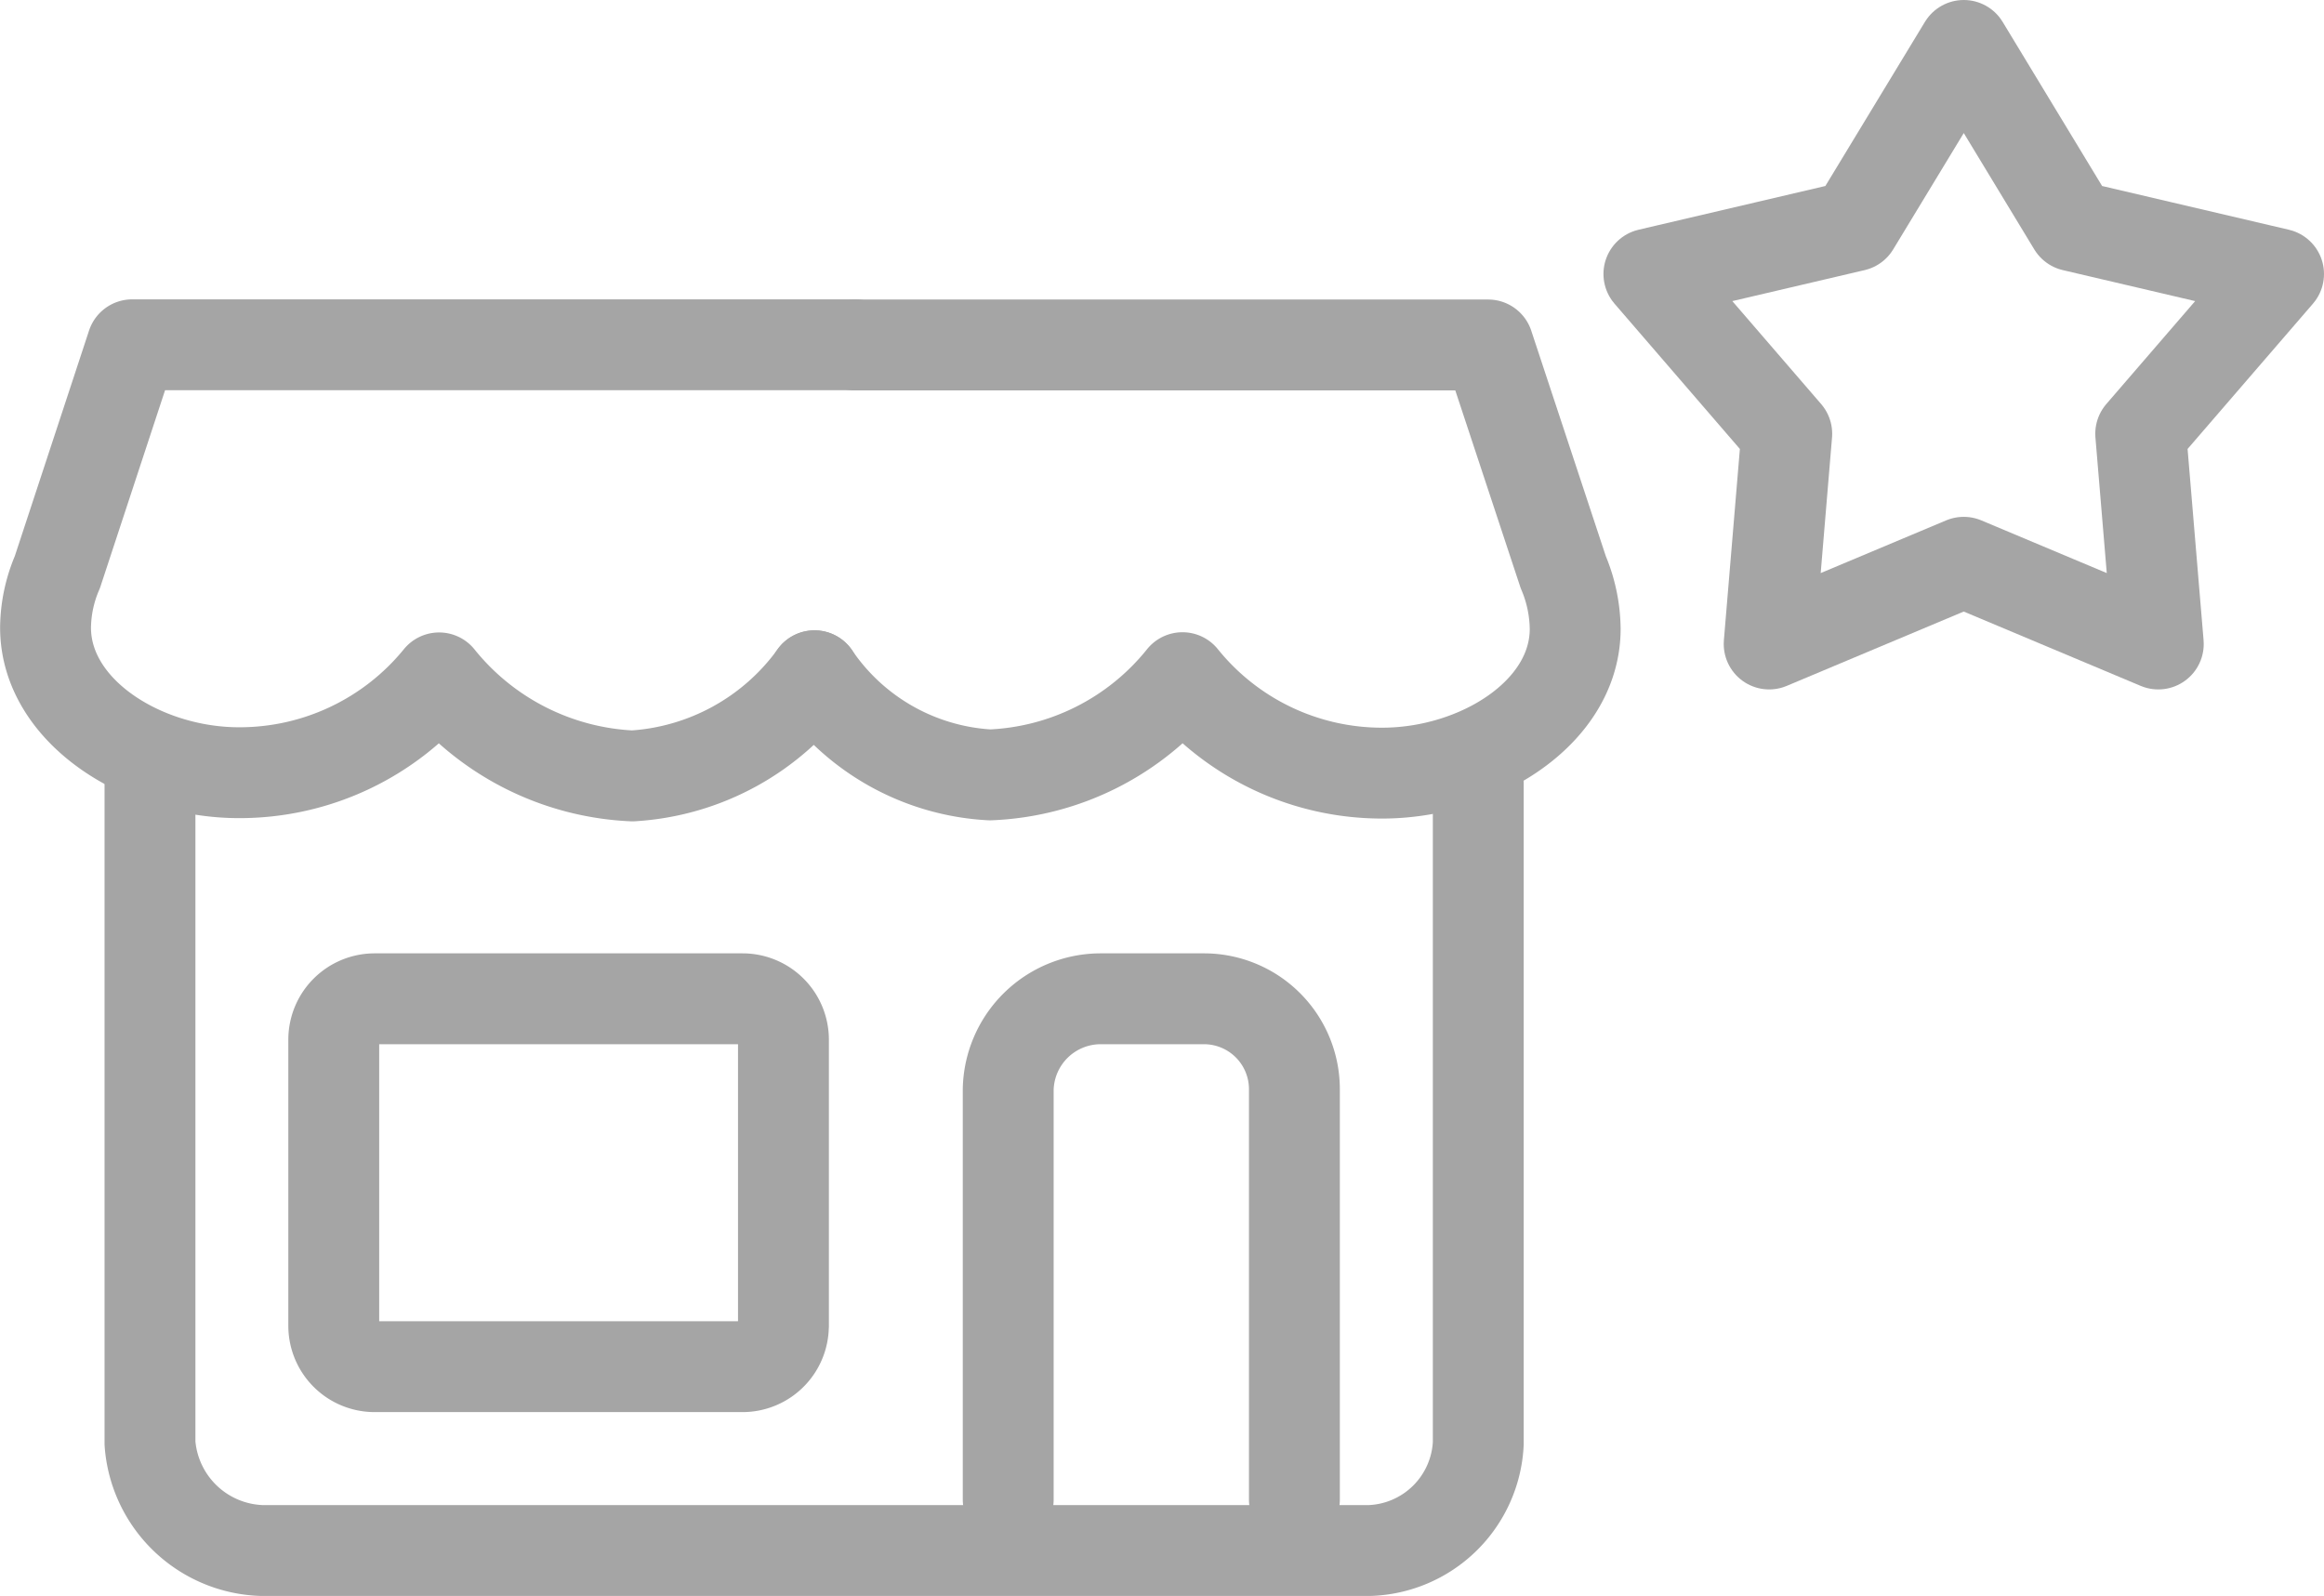 <svg xmlns="http://www.w3.org/2000/svg" width="43.478" height="29.86" viewBox="0 0 43.478 29.86">
  <g id="グループ_2805" data-name="グループ 2805" transform="translate(-982.15 -28.549)">
    <g id="Layer_1" transform="translate(961.168 5.393)">
      <g id="グループ_957" data-name="グループ 957" transform="translate(21.832 29.607)">
        <path id="パス_1960" data-name="パス 1960" d="M64.238,39.8a4.248,4.248,0,0,0,3.284,1.855,4.865,4.865,0,0,0,3.6-1.819,4.794,4.794,0,0,0,3.734,1.786c1.8,0,3.613-1.131,3.613-2.7a2.787,2.787,0,0,0-.223-1.059l-1.406-4.252H64.995" transform="translate(-49.85 -33.608)" fill="none" stroke="#a5a5a5" stroke-linecap="round" stroke-linejoin="round" stroke-miterlimit="10" stroke-width="1.7"/>
        <path id="パス_1961" data-name="パス 1961" d="M36.976,33.607H23.455l-1.4,4.254a2.681,2.681,0,0,0-.221,1.037c0,1.569,1.823,2.715,3.619,2.715a4.814,4.814,0,0,0,3.744-1.774,4.922,4.922,0,0,0,3.616,1.834A4.538,4.538,0,0,0,36.22,39.8" transform="translate(-21.832 -33.607)" fill="none" stroke="#a5a5a5" stroke-linecap="round" stroke-linejoin="round" stroke-miterlimit="10" stroke-width="1.7"/>
        <path id="パス_1962" data-name="パス 1962" d="M52.441,57.092V69.424A2.107,2.107,0,0,1,50.4,71.431H29.691a2.167,2.167,0,0,1-2.1-2.007V56.71" transform="translate(-25.635 -48.872)" fill="none" stroke="#a5a5a5" stroke-linecap="round" stroke-linejoin="round" stroke-miterlimit="10" stroke-width="1.7"/>
        <path id="パス_1963" data-name="パス 1963" d="M74.92,79.038V71.364a1.731,1.731,0,0,1,1.719-1.694H78.6a1.692,1.692,0,0,1,1.674,1.694v7.673" transform="translate(-56.908 -57.434)" fill="none" stroke="#a5a5a5" stroke-linecap="round" stroke-linejoin="round" stroke-miterlimit="10" stroke-width="1.7"/>
        <path id="パス_1964" data-name="パス 1964" d="M46.142,75.788a.765.765,0,0,1-.765.765H38.495a.765.765,0,0,1-.765-.765V70.435a.765.765,0,0,1,.765-.765h6.883a.765.765,0,0,1,.765.765v5.353Z" transform="translate(-32.336 -57.434)" fill="none" stroke="#a5a5a5" stroke-linecap="round" stroke-linejoin="round" stroke-miterlimit="10" stroke-width="1.7"/>
      </g>
    </g>
    <path id="パス_4177" data-name="パス 4177" d="M56.91,186.016l2.046,3.376,3.843.9-2.579,2.989.329,3.934-3.64-1.529-3.64,1.529.329-3.934-2.579-2.989,3.843-.9Z" transform="translate(961.979 -156.617)" fill="none" stroke="#a5a5a5" stroke-linecap="round" stroke-linejoin="round" stroke-width="1.7"/>
  </g>
</svg>
